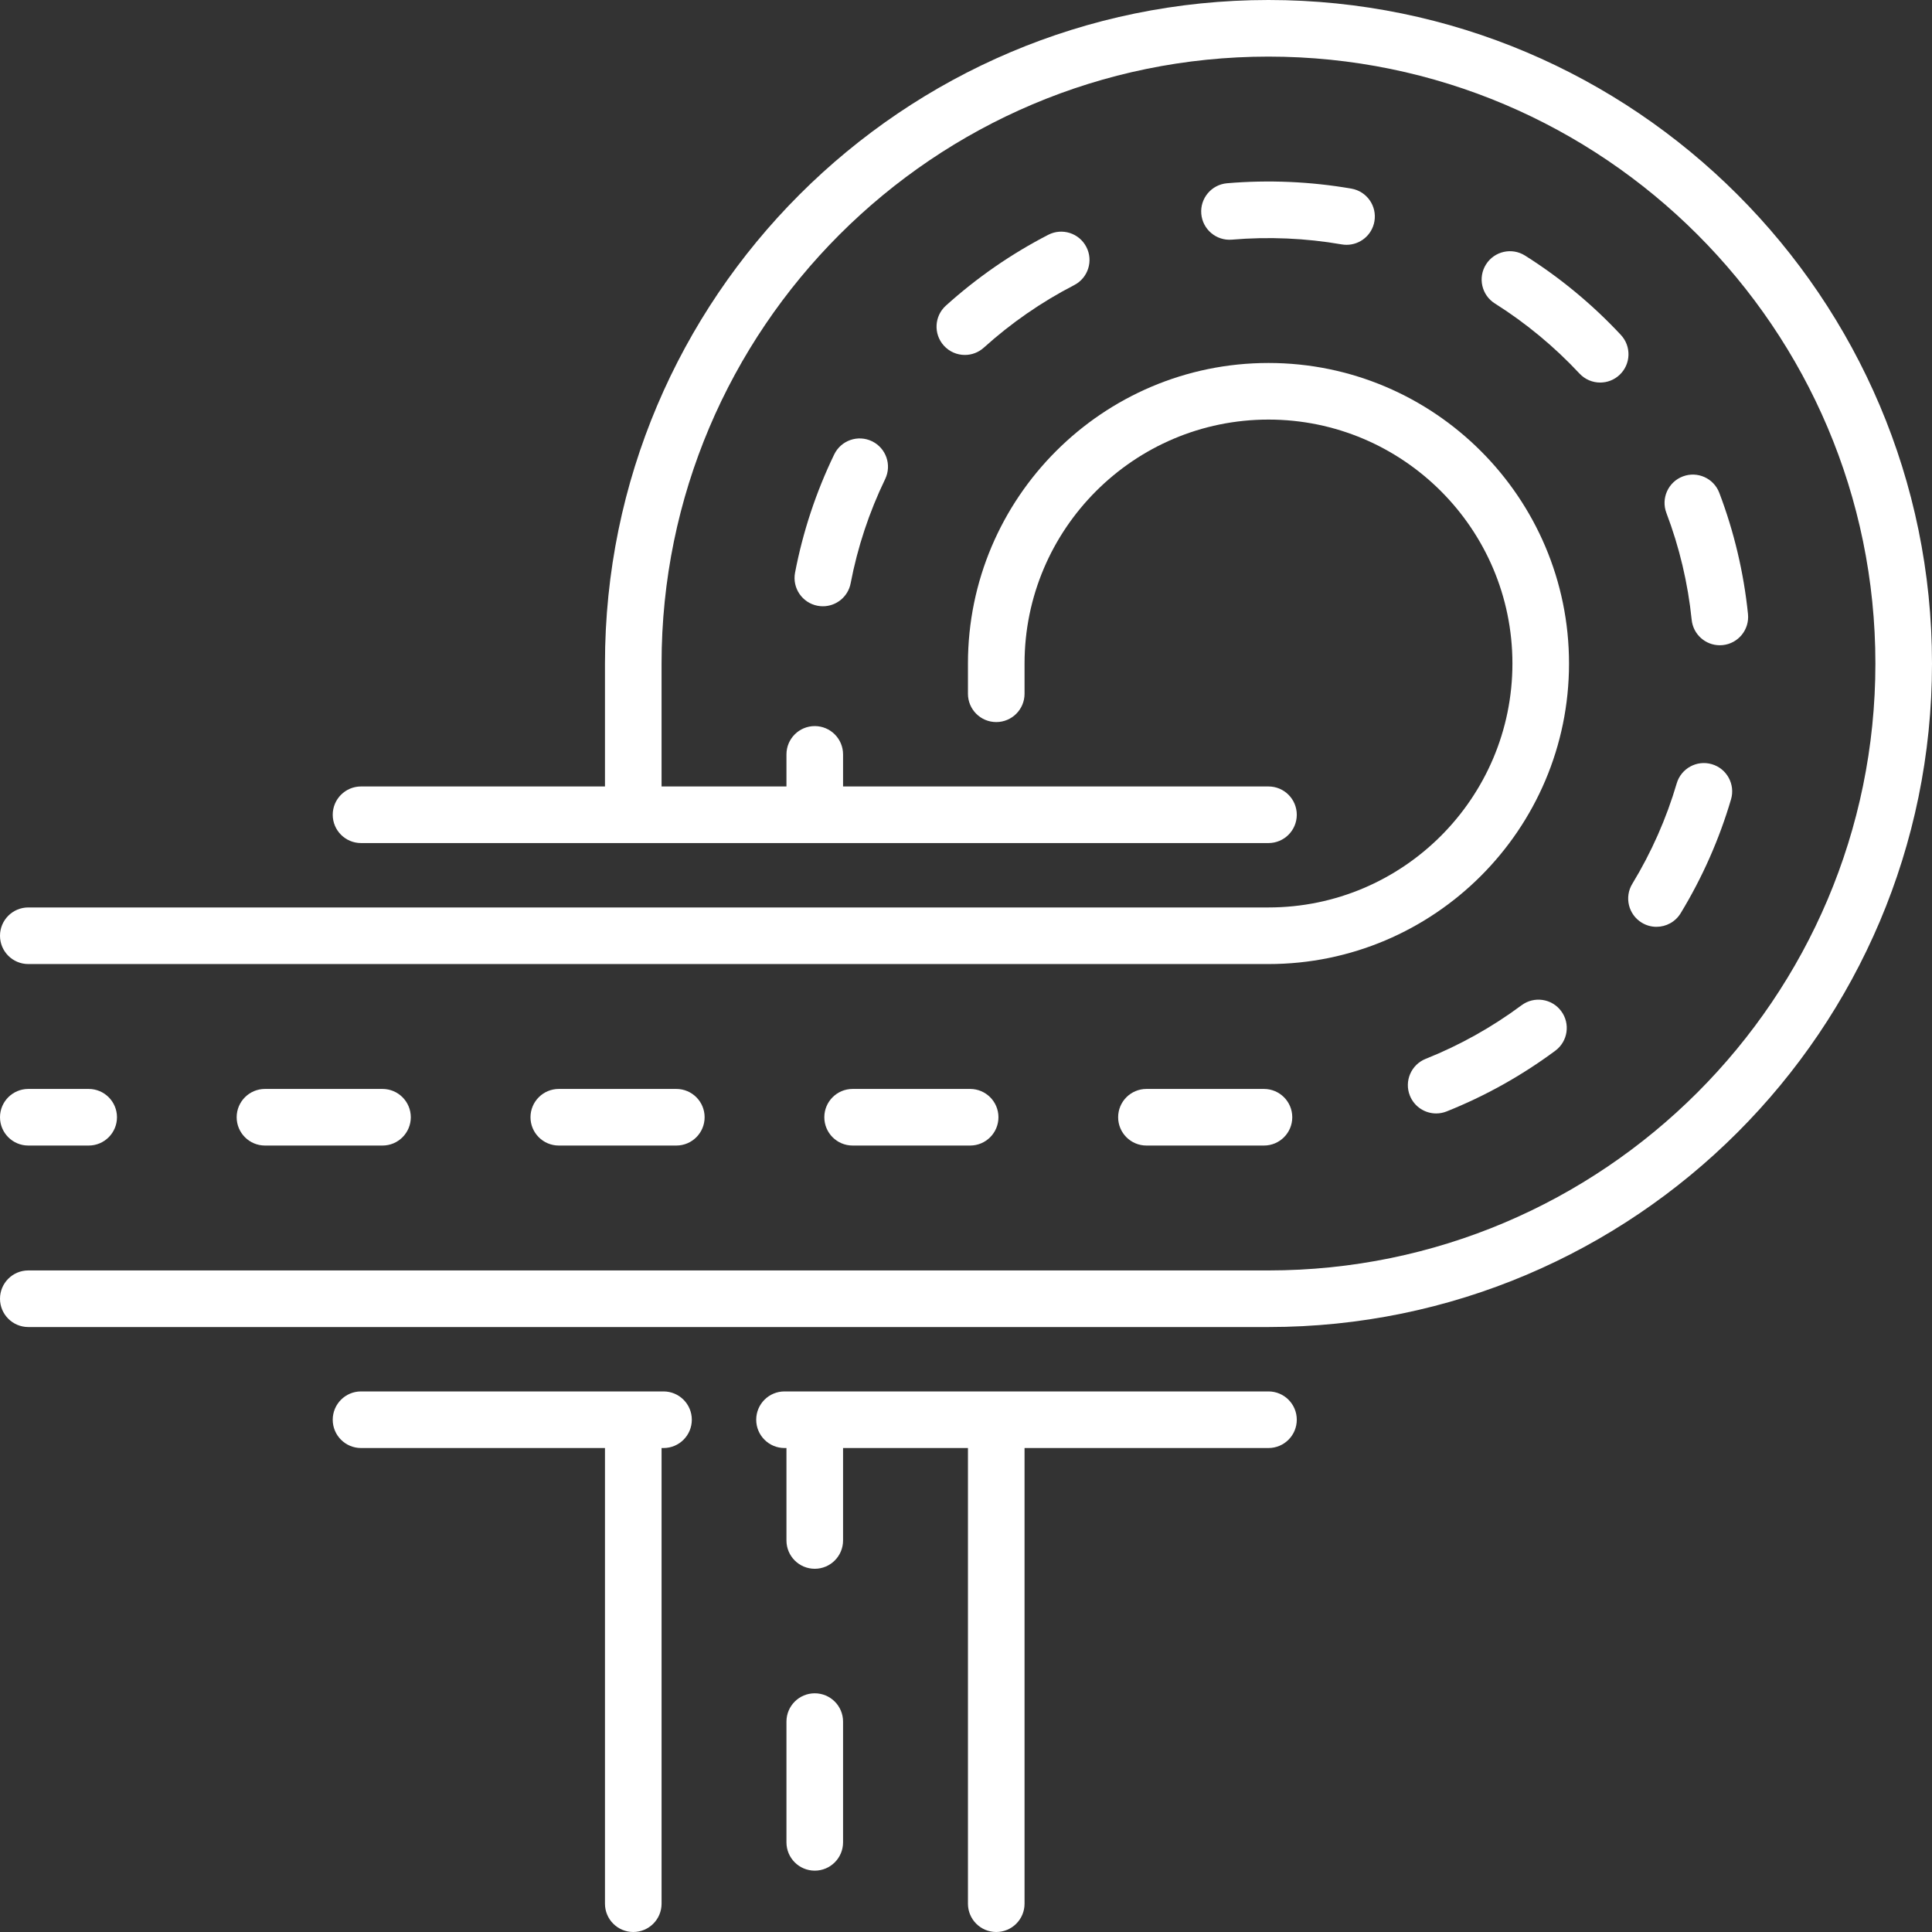 <?xml version="1.0" encoding="UTF-8"?> <svg xmlns="http://www.w3.org/2000/svg" width="512" height="512" viewBox="0 0 512 512" fill="none"><rect x="0" y="0" width="512" height="512" fill="#333333" stroke="none"/><g clip-path="url(#clip0_65_554)"><path d="M7.5 255.484H336.161C380.078 255.484 415.807 219.755 415.807 175.839C415.807 131.922 380.078 96.193 336.161 96.193C292.244 96.193 256.516 131.922 256.516 175.839V183.855C256.516 187.998 259.874 191.355 264.016 191.355C268.158 191.355 271.516 187.998 271.516 183.855V175.839C271.516 140.193 300.516 111.193 336.161 111.193C371.806 111.193 400.807 140.193 400.807 175.839C400.807 211.485 371.807 240.484 336.161 240.484H7.5C3.358 240.484 0 243.842 0 247.984C0 252.126 3.358 255.484 7.5 255.484Z" fill="white"></path><path d="M7.5 303.581H23.5C27.642 303.581 31 300.223 31 296.081C31 291.939 27.642 288.581 23.5 288.581H7.5C3.358 288.581 0 291.939 0 296.081C0 300.223 3.358 303.581 7.5 303.581Z" fill="white"></path><path d="M403.237 266.4C395.397 272.223 386.844 277.003 377.817 280.606C373.97 282.142 372.096 286.505 373.631 290.352C374.803 293.288 377.62 295.074 380.599 295.074C381.524 295.074 382.465 294.902 383.377 294.538C393.608 290.454 403.299 285.039 412.18 278.443C415.506 275.973 416.199 271.276 413.729 267.95C411.261 264.624 406.562 263.931 403.237 266.4Z" fill="white"></path><path d="M404.154 67.732C400.65 65.521 396.019 66.569 393.808 70.072C391.598 73.575 392.645 78.207 396.148 80.417C404.38 85.612 411.928 91.863 418.583 98.996C420.06 100.579 422.062 101.38 424.068 101.38C425.901 101.38 427.737 100.712 429.183 99.363C432.212 96.538 432.376 91.792 429.551 88.763C422.019 80.689 413.474 73.613 404.154 67.732Z" fill="white"></path><path d="M455.766 171C456.021 171 456.28 170.987 456.539 170.96C460.66 170.538 463.658 166.856 463.236 162.735C462.11 151.734 459.552 140.925 455.633 130.609C454.163 126.737 449.832 124.789 445.959 126.261C442.087 127.732 440.14 132.063 441.611 135.935C445.066 145.03 447.32 154.561 448.314 164.262C448.709 168.124 451.967 171 455.766 171Z" fill="white"></path><path d="M326.465 63.509C336.124 62.684 346.042 63.109 355.56 64.766C355.996 64.842 356.428 64.878 356.855 64.878C360.433 64.878 363.6 62.309 364.235 58.663C364.945 54.582 362.214 50.698 358.133 49.988C347.349 48.111 336.124 47.629 325.187 48.564C321.06 48.917 318 52.548 318.353 56.676C318.707 60.802 322.344 63.86 326.465 63.509Z" fill="white"></path><path d="M284.669 75.558C288.351 73.66 289.796 69.136 287.898 65.455C286 61.773 281.475 60.328 277.794 62.226C268.002 67.276 258.877 73.59 250.669 80.996C247.594 83.771 247.35 88.514 250.125 91.589C251.605 93.23 253.646 94.065 255.696 94.065C257.487 94.065 259.283 93.428 260.718 92.133C267.967 85.593 276.025 80.016 284.669 75.558Z" fill="white"></path><path d="M303.819 288.581C299.677 288.581 296.319 291.939 296.319 296.081C296.319 300.223 299.677 303.581 303.819 303.581H334.965C339.107 303.581 342.465 300.223 342.465 296.081C342.465 291.939 339.107 288.581 334.965 288.581H303.819Z" fill="white"></path><path d="M435.089 244.524C436.306 245.264 437.65 245.616 438.978 245.616C441.511 245.616 443.982 244.333 445.394 242.012C451.14 232.561 455.629 222.408 458.74 211.834C459.909 207.86 457.635 203.691 453.661 202.522C449.686 201.354 445.518 203.627 444.349 207.601C441.606 216.925 437.646 225.881 432.577 234.22C430.425 237.759 431.55 242.373 435.089 244.524Z" fill="white"></path><path d="M70.22 288.581C66.078 288.581 62.72 291.939 62.72 296.081C62.72 300.223 66.078 303.581 70.22 303.581H101.366C105.508 303.581 108.866 300.223 108.866 296.081C108.866 291.939 105.508 288.581 101.366 288.581H70.22Z" fill="white"></path><path d="M225.953 288.581C221.811 288.581 218.453 291.939 218.453 296.081C218.453 300.223 221.811 303.581 225.953 303.581H257.099C261.241 303.581 264.599 300.223 264.599 296.081C264.599 291.939 261.241 288.581 257.099 288.581H225.953Z" fill="white"></path><path d="M148.086 288.581C143.944 288.581 140.586 291.939 140.586 296.081C140.586 300.223 143.944 303.581 148.086 303.581H179.232C183.374 303.581 186.732 300.223 186.732 296.081C186.732 291.939 183.374 288.581 179.232 288.581H148.086Z" fill="white"></path><path d="M221.074 120.428C216.264 130.378 212.774 140.918 210.698 151.755C209.919 155.823 212.585 159.753 216.653 160.532C217.13 160.623 217.604 160.667 218.072 160.667C221.598 160.667 224.742 158.168 225.43 154.577C227.26 145.022 230.338 135.729 234.579 126.955C236.382 123.226 234.82 118.741 231.09 116.938C227.359 115.136 222.875 116.698 221.074 120.428Z" fill="white"></path><path d="M215.919 448.742C211.777 448.742 208.419 452.099 208.419 456.242V488.242C208.419 492.384 211.777 495.742 215.919 495.742C220.061 495.742 223.419 492.384 223.419 488.242V456.242C223.419 452.1 220.062 448.742 215.919 448.742Z" fill="white"></path><path d="M336.161 0C239.203 0 160.323 78.881 160.323 175.839V208.42H95.677C91.535 208.42 88.177 211.778 88.177 215.92C88.177 220.062 91.535 223.42 95.677 223.42H336.161C340.303 223.42 343.661 220.062 343.661 215.92C343.661 211.778 340.303 208.42 336.161 208.42H223.419V199.92C223.419 195.778 220.061 192.42 215.919 192.42C211.777 192.42 208.419 195.778 208.419 199.92V208.42H175.322V175.839C175.323 87.152 247.475 15 336.161 15C424.848 15 497 87.152 497 175.839C497 264.526 424.848 336.678 336.161 336.678H7.5C3.358 336.678 0 340.035 0 344.178C0 348.32 3.358 351.678 7.5 351.678H336.161C433.119 351.678 512 272.797 512 175.839C512 78.881 433.119 0 336.161 0Z" fill="white"></path><path d="M175.839 368.742H95.677C91.535 368.742 88.177 372.099 88.177 376.242C88.177 380.384 91.535 383.742 95.677 383.742H160.323V504.5C160.323 508.642 163.681 512 167.823 512C171.965 512 175.323 508.642 175.323 504.5V383.742H175.839C179.981 383.742 183.339 380.384 183.339 376.242C183.339 372.1 179.981 368.742 175.839 368.742Z" fill="white"></path><path d="M336.161 368.742H207.903C203.761 368.742 200.403 372.099 200.403 376.242C200.403 380.384 203.761 383.742 207.903 383.742H208.419V408.242C208.419 412.384 211.777 415.742 215.919 415.742C220.061 415.742 223.419 412.384 223.419 408.242V383.742H256.516V504.5C256.516 508.642 259.874 512 264.016 512C268.158 512 271.516 508.642 271.516 504.5V383.742H336.161C340.303 383.742 343.661 380.384 343.661 376.242C343.661 372.1 340.303 368.742 336.161 368.742Z" fill="white"></path></g><defs><clipPath id="clip0_65_554"><rect width="512" height="512" fill="white"></rect></clipPath></defs></svg> 